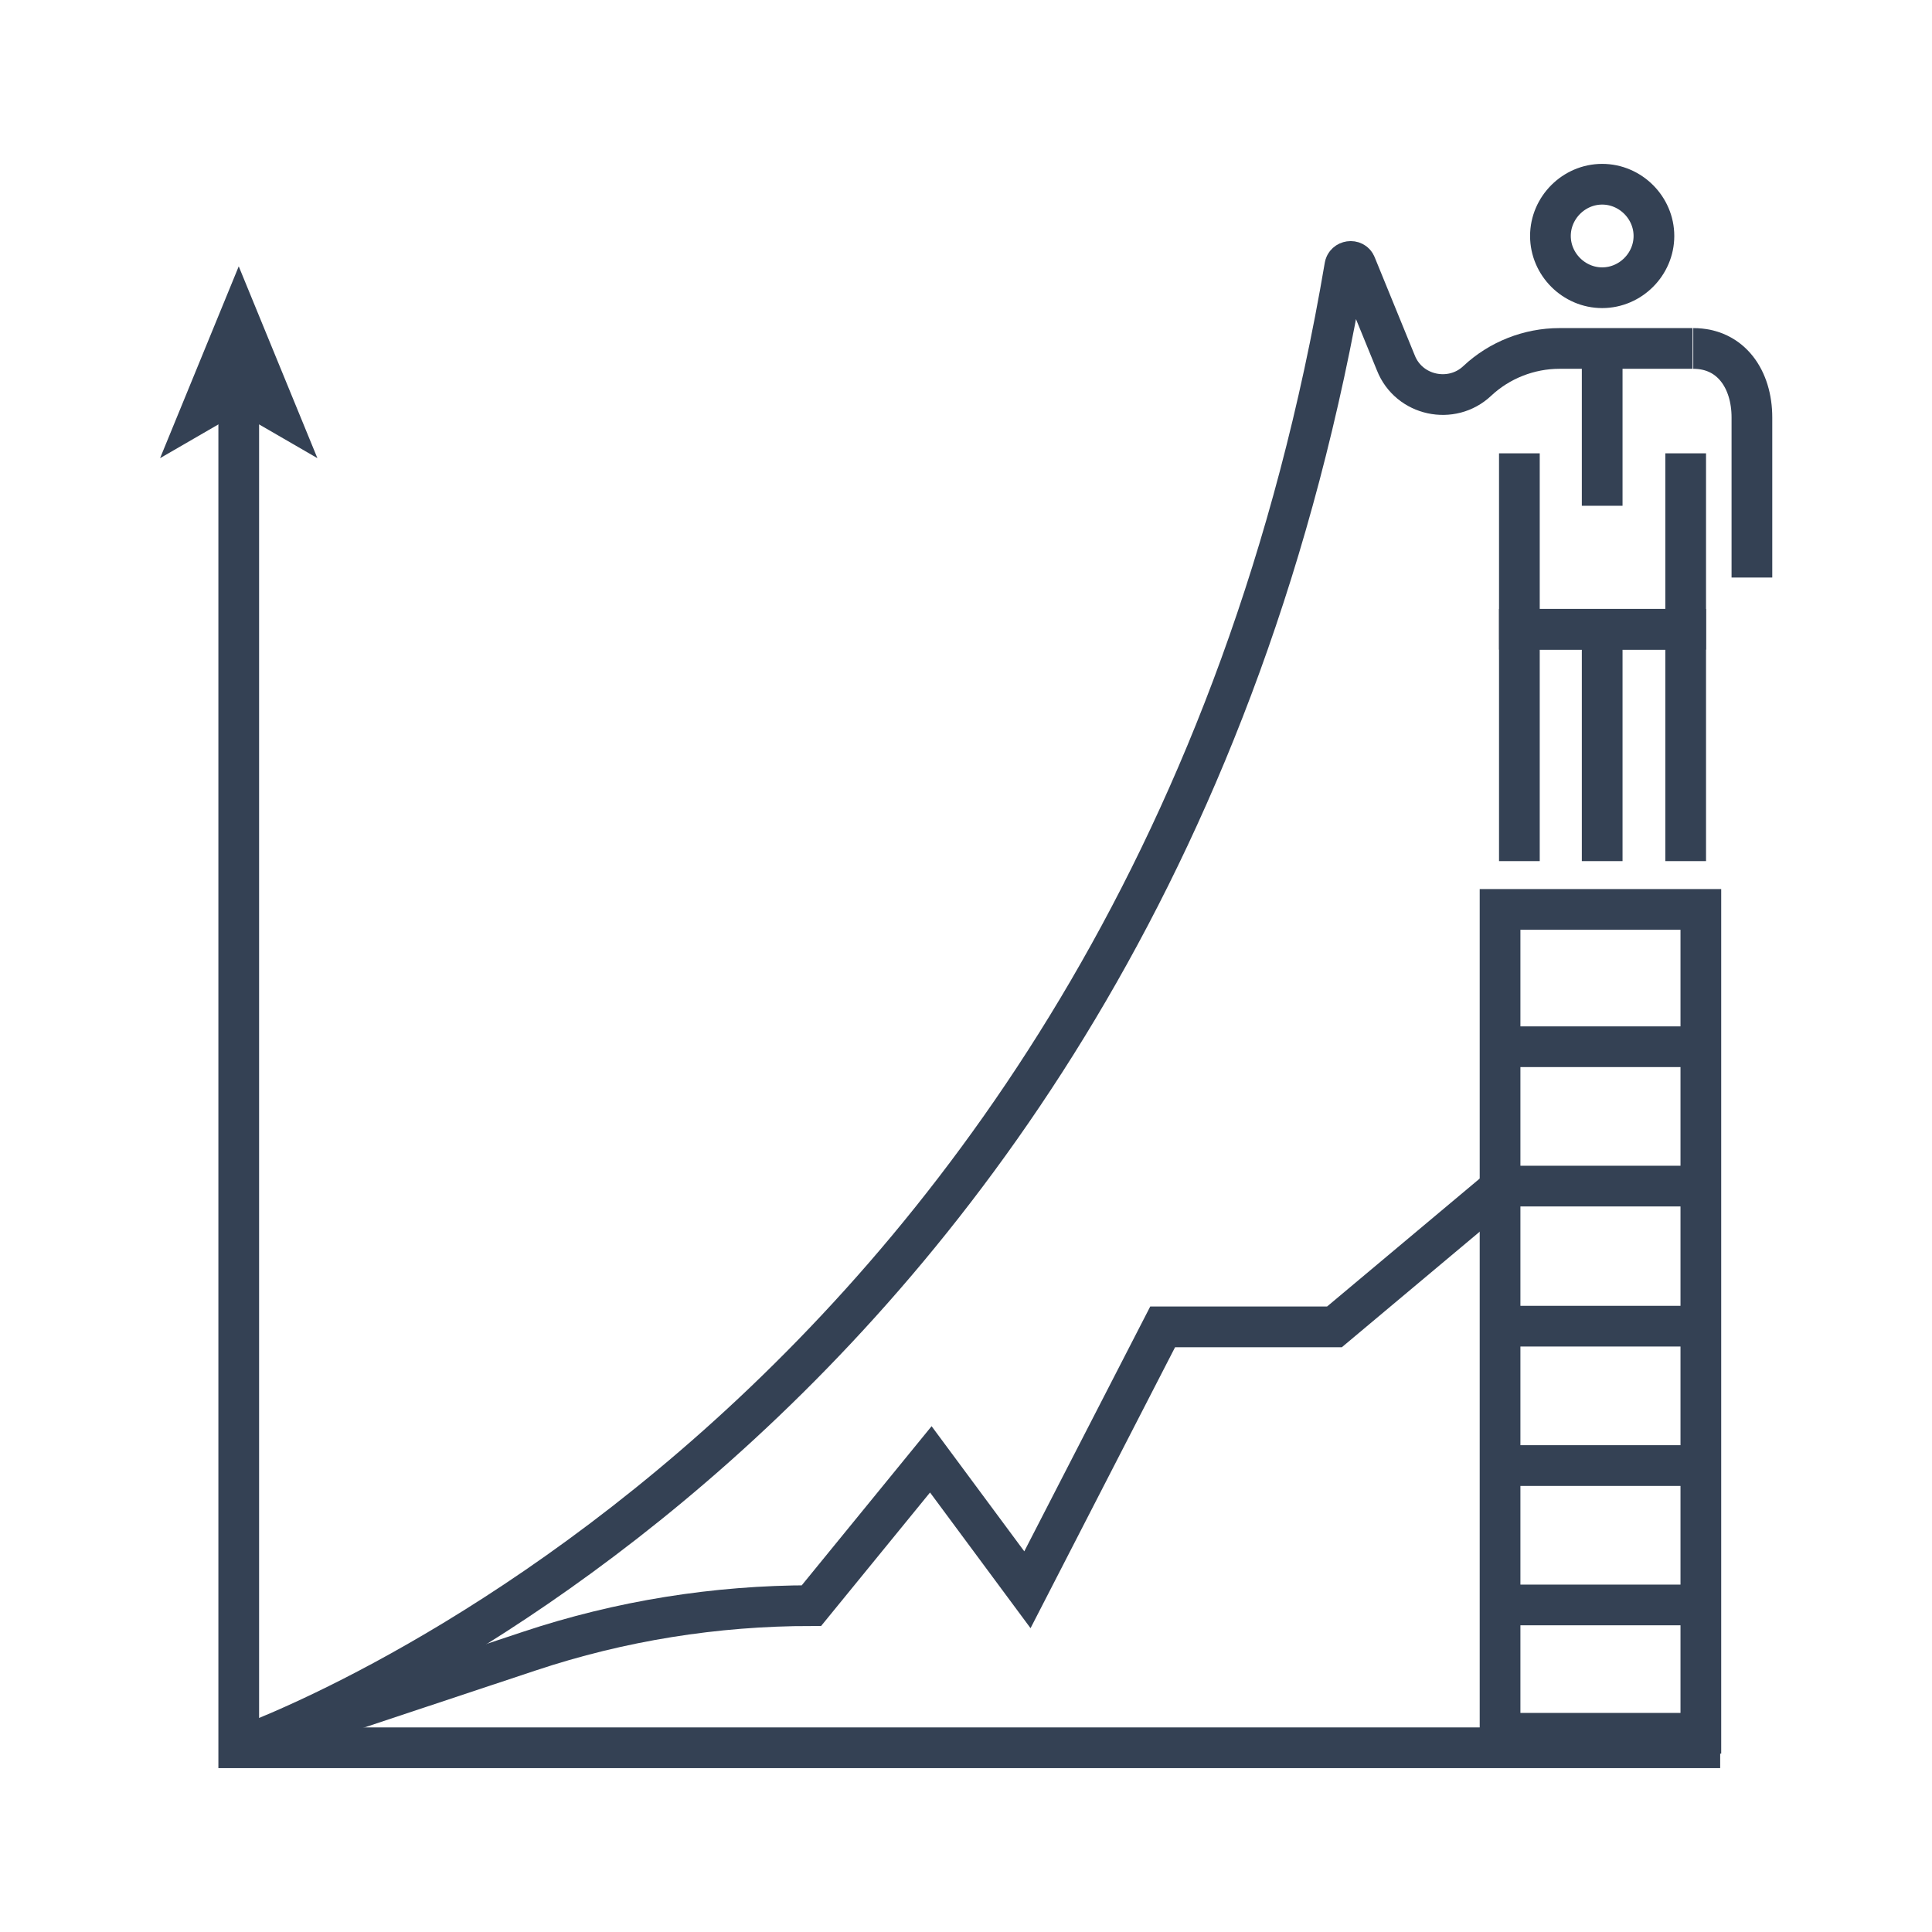 <?xml version="1.0" encoding="UTF-8"?>
<svg id="a" data-name="レイヤー 1" xmlns="http://www.w3.org/2000/svg" width="28" height="28" viewBox="0 0 28 28">
  <defs>
    <style>
      .b, .c, .d {
        fill: none;
      }

      .e {
        fill: #344154;
      }

      .c {
        stroke-linejoin: round;
      }

      .c, .d {
        stroke: #344154;
        stroke-width: .59px;
      }

      .d {
        stroke-miterlimit: 10;
      }
    </style>
  </defs>
  <rect class="b" width="28" height="28"/>
  <g>
    <polyline class="d" points="22.02 12.48 22.02 9.12 24.43 9.12 24.43 12.48"/>
    <line class="d" x1="23.22" y1="9.12" x2="23.22" y2="12.48"/>
    <path class="d" d="M23.97,3.42c0,.41-.34.75-.75.75s-.75-.34-.75-.75.34-.75.75-.75.75.34.75.75Z"/>
    <line class="d" x1="23.22" y1="5.05" x2="23.22" y2="7.33"/>
    <polyline class="d" points="22.02 6.57 22.02 9.12 24.43 9.12 24.43 6.57"/>
    <path class="d" d="M24.54,5.05h0c.55,0,.85.45.85,1v2.32"/>
    <g>
      <polyline class="d" points="24.93 25.33 3.46 25.33 3.46 5.83"/>
      <polygon class="e" points="3.46 3.86 4.6 6.64 3.46 5.98 2.32 6.64 3.46 3.86"/>
    </g>
    <path class="d" d="M3.46,25.33s13.16-4.54,16.03-21.47c.01-.08.13-.1.16-.02l.58,1.42c.19.48.81.61,1.18.26h0c.32-.3.75-.47,1.19-.47h1.93"/>
    <line class="c" x1="21.74" y1="15.17" x2="24.65" y2="15.17"/>
    <line class="c" x1="21.74" y1="17.19" x2="24.65" y2="17.19"/>
    <line class="c" x1="21.74" y1="19.22" x2="24.65" y2="19.22"/>
    <line class="c" x1="21.74" y1="21.24" x2="24.65" y2="21.24"/>
    <line class="c" x1="21.74" y1="23.26" x2="24.65" y2="23.26"/>
    <rect class="d" x="21.74" y="13.18" width="2.91" height="11.94"/>
    <path class="d" d="M3.46,25.33l4.21-1.4c1.32-.44,2.7-.66,4.09-.66h0l1.73-2.12,1.4,1.89,1.96-3.81h2.49l2.41-2.02"/>
  </g>
</svg>